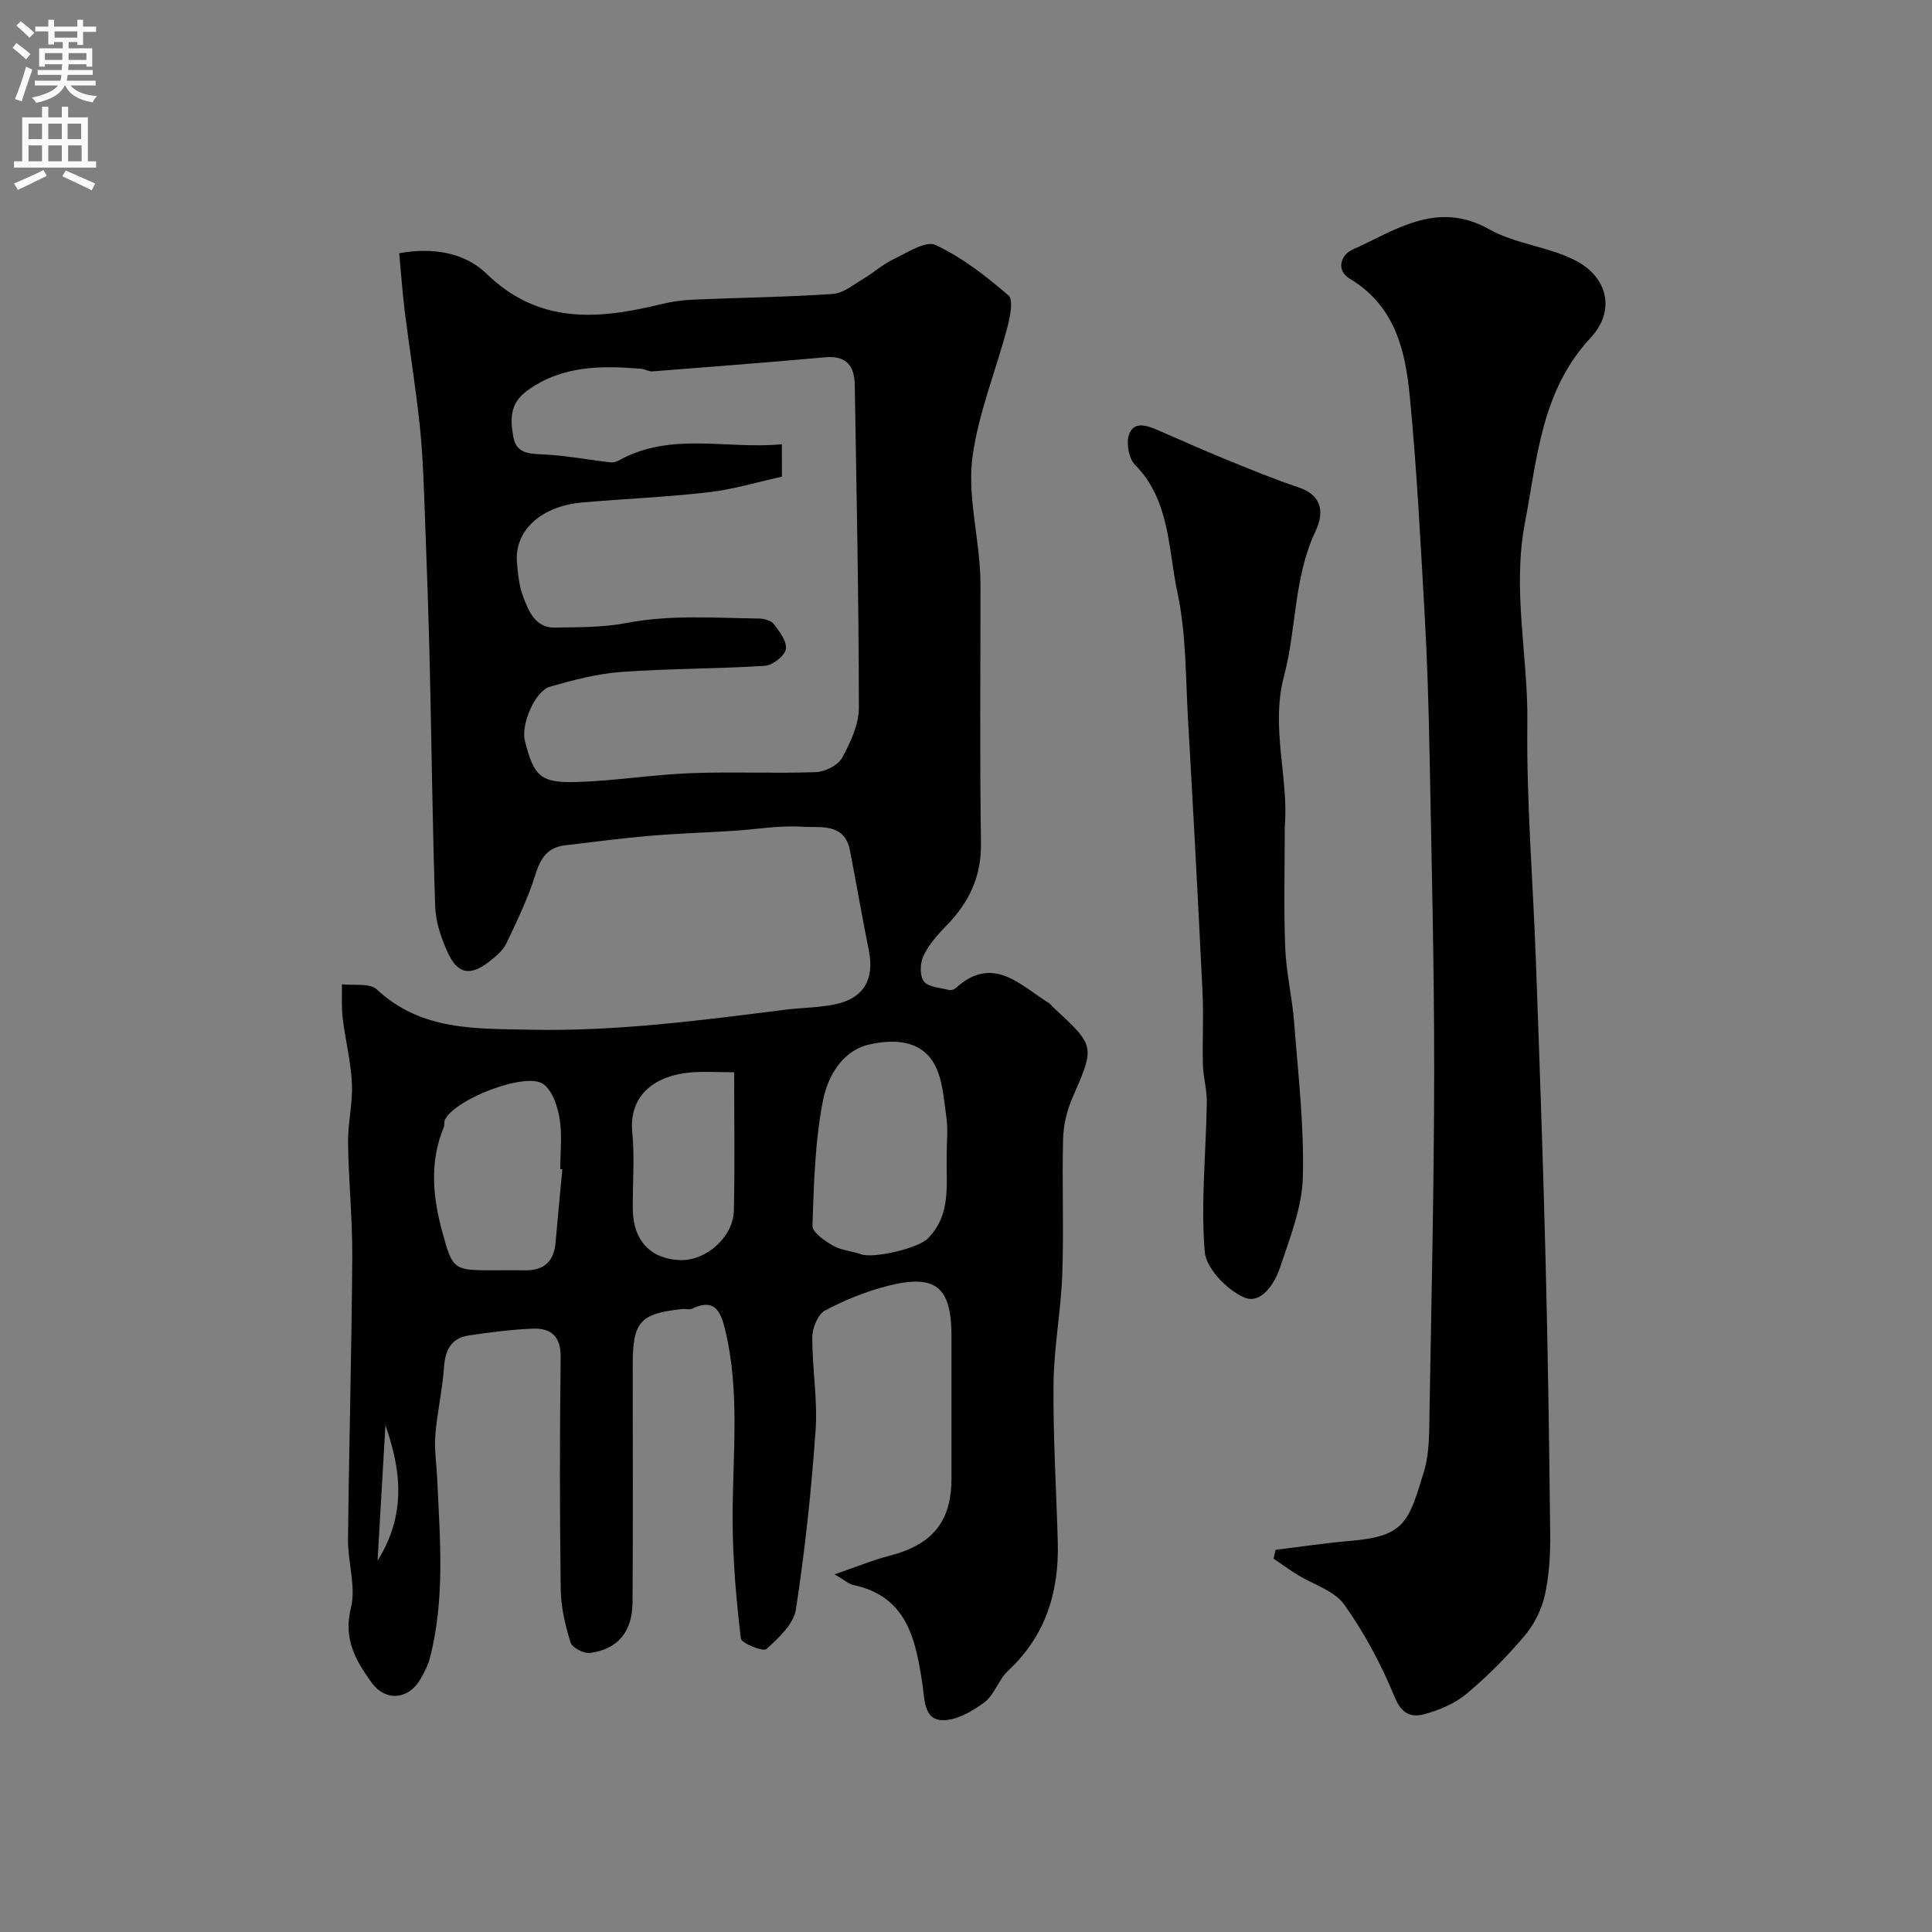 <svg enable-background="new 0 0 400 400" viewBox="0 0 400 400" xmlns="http://www.w3.org/2000/svg"><rect x="0" y="0" width="400" height="400" fill="#808080" stroke="none"/><g fill="#000001"><path d="m82.65 52.43c7.29-1.34 13.79.08 17.99 4.16 10.94 10.66 23.22 9.55 36.23 6.39 2.2-.54 4.5-.85 6.77-.95 9.6-.41 19.21-.52 28.79-1.17 2.19-.15 4.31-1.96 6.37-3.17 2.1-1.25 3.96-2.97 6.14-4 2.85-1.35 6.71-3.92 8.74-2.97 5.49 2.56 10.47 6.44 15.1 10.43 1.07.92.35 4.5-.23 6.67-2.36 8.94-5.97 17.67-7.2 26.74-.97 7.16.87 14.7 1.45 22.07.12 1.49.2 2.98.2 4.47.01 17.83-.17 35.66.1 53.49.1 6.97-2.52 12.33-7.21 17.11-1.82 1.86-3.62 3.92-4.71 6.23-.7 1.48-.79 4.11.1 5.26.93 1.2 3.34 1.29 5.13 1.76.42.11 1.09-.04 1.41-.33 7.7-7.04 13.3-.73 19.29 3.02.41.26.71.7 1.08 1.04 8.6 7.95 8.5 7.9 3.83 18.66-1.14 2.62-1.85 5.62-1.92 8.47-.24 9.35.17 18.71-.17 28.05-.27 7.55-1.73 15.07-1.81 22.61-.11 10.93.58 21.87.88 32.8.29 10.3-2.49 19.37-10.28 26.64-1.99 1.85-2.85 5.03-4.97 6.59-2.53 1.87-5.93 3.81-8.83 3.64-3.67-.22-3.48-4.37-3.94-7.43-1.39-9.19-3.1-18.19-14.34-20.56-.89-.19-1.66-.93-3.85-2.2 4.54-1.56 7.9-2.95 11.38-3.85 8.88-2.29 12.82-7.07 12.82-15.97 0-9.83 0-19.66 0-29.5 0-10.16-3.22-12.91-13.08-10.43-4.53 1.14-8.98 2.94-13.11 5.14-1.47.78-2.61 3.59-2.62 5.48-.04 6.44 1.13 12.92.68 19.31-.87 12.41-2.19 24.81-4.08 37.1-.47 3.03-3.59 5.92-6.11 8.2-.65.59-5.17-1.2-5.29-2.2-.95-8.09-1.67-16.26-1.7-24.41-.05-13.18 1.61-26.4-1.54-39.48-.95-3.93-2.2-6.61-6.89-4.38-.55.26-1.32-.01-1.98.06-8.76.93-10.27 2.64-10.27 11.52 0 16.42.08 32.84-.04 49.25-.05 6.07-3.06 9.65-8.77 10.44-1.29.18-3.72-1.09-4.06-2.17-1.1-3.54-1.99-7.3-2.04-10.98-.21-16-.22-32-.01-47.99.06-4.41-1.96-6.17-5.83-6.01-4.41.19-8.82.76-13.19 1.41-3.66.55-4.89 3.03-5.14 6.62-.33 4.69-1.41 9.33-1.79 14.02-.24 2.93.25 5.92.38 8.88.57 12.52 1.69 25.08-1.55 37.44-.37 1.4-1.09 2.73-1.8 4-2.47 4.46-7.3 4.98-10.28.84-3.24-4.51-5.83-8.98-4.23-15.36 1.1-4.4-.65-9.45-.6-14.2.21-19.43.75-38.86.88-58.3.06-7.93-.76-15.87-.87-23.8-.05-4.1.99-8.22.8-12.29-.21-4.53-1.36-9.01-1.91-13.54-.28-2.31-.12-4.68-.16-7.02 2.45.3 5.74-.3 7.21 1.06 9.25 8.61 20.41 8.11 31.89 8.35 17.75.37 35.19-1.93 52.69-4.14 3.41-.43 6.89-.41 10.24-1.1 6.03-1.24 8.28-5.2 7.05-11.24-1.39-6.86-2.56-13.77-3.9-20.64-1.13-5.81-6.2-4.65-9.88-4.9-4.72-.32-9.52.55-14.28.85-5.77.36-11.55.54-17.3 1.03-5.87.5-11.71 1.28-17.56 1.97-3.57.43-5.04 2.63-6.09 6.02-1.53 4.92-3.81 9.62-6.03 14.29-.68 1.43-2.08 2.61-3.37 3.63-4.06 3.24-6.75 2.78-8.84-1.92-1.3-2.92-2.42-6.18-2.52-9.32-.56-16.59-.73-33.2-1.12-49.79-.25-10.44-.61-20.87-1.01-31.3-.23-6.1-.41-12.23-1.04-18.3-.83-7.97-2.13-15.88-3.13-23.83-.48-3.91-.75-7.83-1.15-12.07zm79.24 46.26c-5.28 1.16-10.15 2.65-15.13 3.22-8.67 1-17.41 1.36-26.11 2.11-8.62.74-14.17 5.81-13.62 12.41.2 2.43.46 4.96 1.32 7.2 1.16 3 2.51 6.39 6.59 6.31 4.93-.1 9.96-.03 14.76-.95 9.11-1.76 18.22-1.05 27.35-.93 1.08.01 2.56.37 3.13 1.11 1.19 1.56 2.8 3.66 2.52 5.23-.25 1.41-2.73 3.34-4.34 3.45-9.9.64-19.85.55-29.74 1.27-4.97.36-9.93 1.67-14.75 3.05-3.12.89-6.02 7.84-5.21 11.13 1.83 7.37 3.2 8.83 10.68 8.61 7.87-.23 15.7-1.52 23.57-1.83 8.67-.34 17.36.1 26.03-.22 1.9-.07 4.57-1.42 5.42-2.98 1.74-3.18 3.47-6.91 3.46-10.41-.02-22.25-.49-44.5-.85-66.75-.06-3.9-1.68-6.15-6.08-5.75-11.93 1.07-23.88 1.99-35.82 2.92-.75.06-1.52-.48-2.3-.54-8.26-.66-16.31-.74-23.59 4.51-3.75 2.7-3.51 6.07-2.9 9.6.62 3.59 3.54 3.48 6.51 3.64 4.52.24 9.01 1.09 13.53 1.62.58.07 1.27-.1 1.78-.38 10.86-6.04 22.45-2.24 33.78-3.37.01 2.65.01 4.46.01 6.72zm34.11 140.53c0-2.66.3-5.36-.07-7.97-.55-3.79-.75-7.99-2.6-11.14-2.88-4.92-8.56-4.94-13.34-3.86-5.67 1.28-8.62 6.68-9.59 11.55-1.68 8.48-1.89 17.28-2.19 25.97-.05 1.36 2.54 3.15 4.26 4.13 1.73.99 3.93 1.12 5.87 1.8 2.52.89 11.73-1.25 13.72-3.25 4.93-4.93 3.82-11.22 3.94-17.23zm-79.57 2.88c-.14-.01-.29-.03-.43-.04 0-3.5.42-7.06-.14-10.46-.42-2.55-1.47-5.78-3.37-7.15-3.65-2.63-18.52 3.22-20.4 7.46-.19.44-.02 1.03-.21 1.47-2.99 7.18-2.28 14.47-.31 21.66 2.19 8.01 2.36 7.96 10.9 7.96 2 0 4-.05 5.99.01 3.95.11 6.21-1.65 6.56-5.7.43-5.07.93-10.14 1.41-15.21zm35.57-20.1c-3.43 0-6.25-.2-9.04.04-7.04.61-12.82 4.42-12.05 12.44.51 5.28.04 10.65.11 15.98.08 6.41 3.73 10.23 9.8 10.43 5.37.18 11-4.76 11.12-10.28.21-9.32.06-18.62.06-28.61zm-72.2 73.07c-.52 9.01-1.05 18.02-1.63 28.06 5.99-9.6 4.89-18.74 1.63-28.06z"/><path d="m264.11 320.87c5.13-.62 10.25-1.4 15.4-1.84 11.29-.97 12.1-3.75 15.32-14.42 1.16-3.85 1.06-8.14 1.13-12.24.41-23.59.95-47.19.97-70.78.01-21.76-.54-43.52-.95-65.28-.18-9.63-.47-19.27-1.01-28.88-.86-15.14-1.63-30.3-3.09-45.38-.92-9.51-3.06-18.76-12.42-24.34-2.88-1.72-1.93-4.91.6-6.05 8.96-4.02 17.46-10.27 28.31-4.17 5.42 3.04 12.22 3.57 17.79 6.43 6.78 3.48 8.31 10.46 3.21 15.95-10.25 11.02-11.06 24.75-13.66 38.43-2.65 13.98.68 27.49.51 41.23-.2 16.52 1.18 33.06 1.78 49.59.73 20.36 1.46 40.72 1.98 61.09.49 19.09.77 38.19.97 57.29.05 4.26-.19 8.63-1.11 12.77-.67 3-2.22 6.09-4.21 8.43-3.65 4.31-7.68 8.37-12.01 11.99-2.38 2-5.55 3.33-8.59 4.18-2.7.76-4.78.13-6.26-3.47-2.76-6.72-6.25-13.29-10.46-19.19-2.08-2.91-6.45-4.16-9.76-6.22-1.66-1.03-3.25-2.19-4.87-3.29.15-.61.29-1.22.43-1.83z"/><path d="m266 171.19c0 8.61-.24 16.82.09 25 .2 5.19 1.45 10.32 1.85 15.51.82 10.68 2.09 21.4 1.8 32.07-.17 6.29-2.71 12.59-4.74 18.71-1.12 3.37-3.99 7.68-7.47 6.12-3.54-1.58-7.83-6-8.11-9.48-.82-10.22.27-20.59.44-30.9.04-2.59-.74-5.18-.81-7.78-.14-4.99.17-10-.08-14.99-.91-18.8-1.91-37.59-3-56.38-.51-8.87-.37-17.93-2.22-26.54-1.92-8.96-1.49-18.94-8.78-26.33-1.27-1.29-1.82-4.36-1.24-6.15.92-2.88 3.63-2.02 5.84-1.06 4.63 1.99 9.22 4.08 13.88 5.98 5.11 2.08 10.22 4.2 15.44 5.95 5.08 1.69 5.17 5.51 3.48 9.05-4.54 9.56-3.91 20.12-6.52 29.97-2.85 10.72 1.01 21.12.15 31.25z"/></g><path d="m2.6 9.9.8-1c.9.7 1.9 1.4 2.9 2.3l-.9 1.1c-1.1-1-2-1.8-2.8-2.4zm.5 10.6c.9-2.1 1.6-4.3 2.3-6.7.4.2.8.4 1.3.6-.7 2.1-1.5 4.3-2.2 6.6zm.3-15.2.9-.9c1 .8 2 1.6 2.8 2.4l-1 1c-.9-.9-1.8-1.7-2.7-2.5zm12.6-1.2h1.2v1.4h2.7v1.1h-2.7v2.7h-1.2v-.6h-1.8v1.3h4.9v3.8h-1.2v-.5h-3.7c0 .4-.1.9-.1 1.2h5.1v1h-5.2c0 .5-.1.9-.2 1.2h6v1h-5.2c1.1 1.3 2.9 2 5.5 2.2-.4.4-.7.8-.9 1.3-2.9-.5-4.8-1.6-5.7-3.5h-.1c-.8 1.7-2.7 2.9-5.9 3.6-.2-.4-.6-.8-.9-1.1 2.8-.6 4.6-1.4 5.4-2.5h-4.8v-1h5.3c.1-.3.2-.7.2-1.2h-4.9v-1h5c0-.4 0-.8.1-1.2h-3.6v.5h-1.2v-3.8h4.9v-1.3h-1.8v.5h-1.2v-2.7h-2.7v-1h2.7v-1.4h1.2v1.4h4.8zm-6.7 8.3h3.6c0-.4 0-.9 0-1.4h-3.6zm1.9-4.6h4.8v-1.3h-4.7v1.3zm6.7 3.2h-3.7v1.4h3.7v-2.4z" fill="#fafafb"/><path d="m8.7 22.1h1.3v2.2h2.8v-2.2h1.3v2.2h4.1v9.1h1.7v1.3h-17v-1.3h1.7v-9.1h4.1zm.3 13.1.7 1.2c-1.8.9-3.8 1.9-6 2.9-.2-.4-.5-.8-.8-1.3 2.3-1 4.4-1.9 6.1-2.8zm-3.1-6.4h2.8v-3.2h-2.8zm0 4.6h2.8v-3.3h-2.8zm4.1-4.6h2.8v-3.2h-2.8zm0 4.6h2.8v-3.3h-2.8zm3.6 1.9c2.1.9 4.1 1.8 6.1 2.7l-.7 1.4c-2.2-1.1-4.2-2-6.1-2.9zm3.2-9.7h-2.8v3.2h2.8zm-2.7 7.8h2.8v-3.3h-2.8z" fill="#fafafb"/></svg>